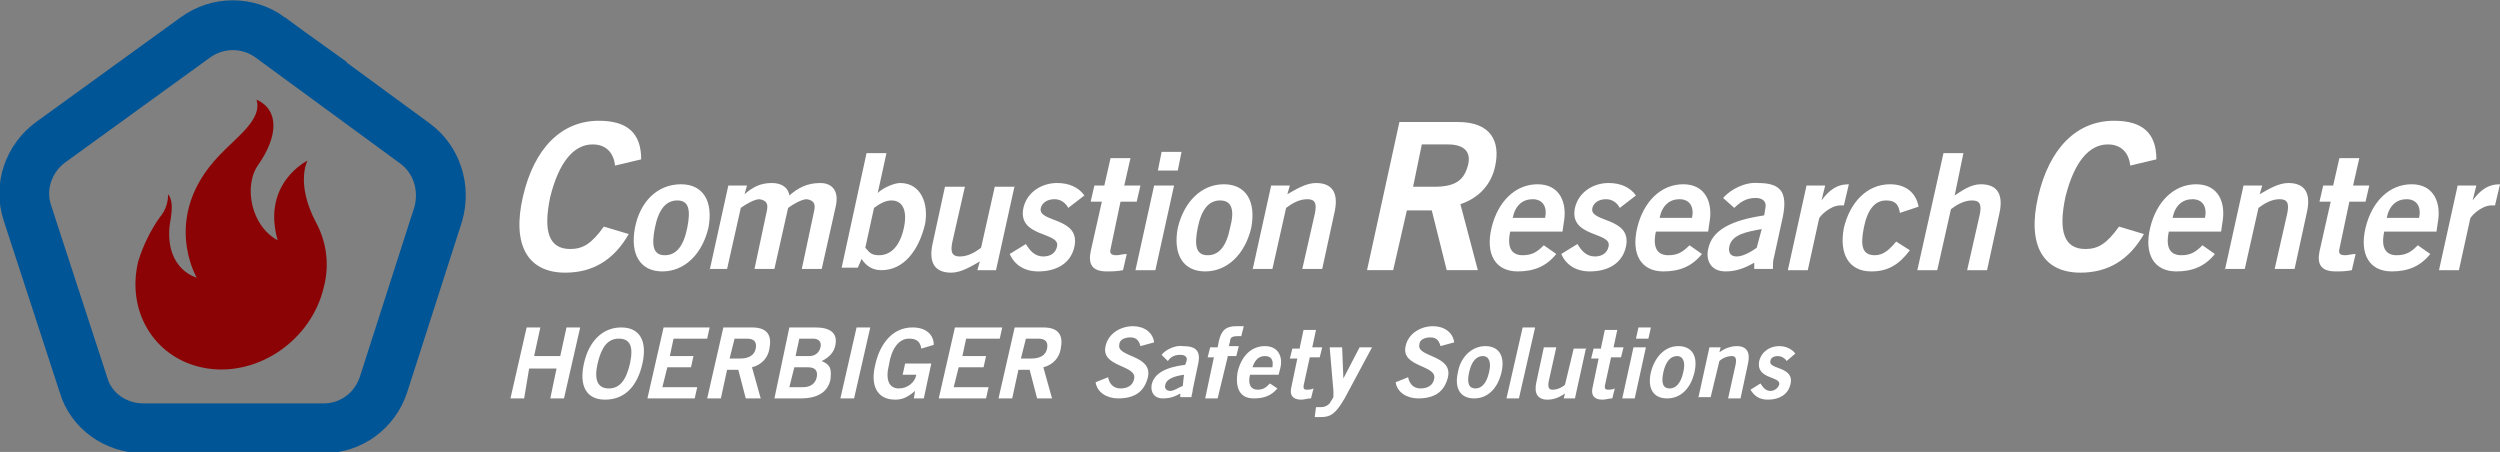 <svg xmlns="http://www.w3.org/2000/svg" id="IEP_Logo" viewBox="0 0 200.8 36.3"><rect x="0" y="0" width="200.8" height="36.3" fill="#808080" stroke="none"/><style>.st0{fill:#fff;} .st1{fill:none;stroke:#005596;stroke-width:4;stroke-miterlimit:10;} .st2{fill:#8B0304;}</style><path d="M41 32l1.3-5.7h1.1l-.5 2.3H45l.5-2.3h1.1L45.3 32h-1.1l.5-2.4h-2.2l-.4 2.4H41zM48.6 32.1c-1.5 0-2.1-1.1-1.7-2.9s1.5-2.9 3-2.9 2.1 1.1 1.7 2.9c-.4 1.8-1.4 2.9-3 2.9zm1.1-4.9c-.9 0-1.4.7-1.7 2-.3 1.3 0 2 .9 2s1.4-.7 1.7-2c.3-1.4 0-2-.9-2zM52 32l1.3-5.7H57l-.2.9h-2.7l-.3 1.4h1.9l-.2.9h-1.9l-.4 1.6H56l-.2.9H52zM56.8 32l1.3-5.7h2.3c1.3 0 1.6.7 1.4 1.7-.1.7-.6 1.3-1.4 1.5l.7 2.5h-1.2l-.6-2.3h-.9l-.5 2.3h-1.1zm1.8-3.2h.8c.8 0 1.2-.3 1.3-.8.1-.5-.1-.8-.7-.8h-1l-.4 1.6zM63.4 26.3h2.1c1.1 0 1.8.4 1.6 1.4-.1.6-.5 1-1.1 1.3.7.3.8.6.7 1.5-.2.9-.9 1.5-2.4 1.5h-2.1l1.2-5.7zm0 4.8h1.1c.6 0 1-.3 1.1-.8.1-.5-.1-.8-.7-.8h-1.1l-.4 1.6zm.5-2.5H65c.5 0 .8-.3.9-.7.1-.4-.1-.7-.6-.7h-1.1l-.3 1.4zM67.5 32l1.3-5.7h1.1L68.6 32h-1.1zM74 28c-.1-.6-.4-.8-1-.8-.8 0-1.4.8-1.6 2.1-.3 1.2 0 1.9.8 1.9.7 0 1.3-.5 1.4-1.1h-1.1l.2-.9h2.1l-.6 2.8h-.8l.1-.6c-.6.5-1 .7-1.6.7-1.5 0-2-1.2-1.6-2.8.3-1.4 1.2-3 3-3 1.1 0 1.7.6 1.7 1.4l-1 .3zM75.4 32l1.3-5.7h3.8l-.2.9h-2.7l-.3 1.4h1.9l-.2.9h-2l-.4 1.6h2.8l-.2.9h-3.8zM80.2 32l1.3-5.7h2.3c1.3 0 1.6.7 1.4 1.7-.1.7-.6 1.3-1.4 1.5l.7 2.5h-1.2l-.6-2.3h-.9l-.5 2.3h-1.1zm1.8-3.2h.8c.8 0 1.2-.3 1.3-.8.1-.5-.1-.8-.7-.8h-1l-.4 1.6zM91.6 27.8c-.1-.4-.3-.7-.8-.7s-.9.2-.9.6c-.2 1 2.7.8 2.3 2.6-.3 1.2-1.1 1.7-2.4 1.7-.9 0-1.7-.5-1.8-1.3l1-.4c.1.5.4.9 1 .9.5 0 1-.2 1.1-.8.2-1.1-2.7-.9-2.3-2.6.2-1 1.2-1.6 2.2-1.6.9 0 1.6.5 1.7 1.3l-1.1.3zM94.8 32v-.4c-.5.3-.9.4-1.4.4-.7 0-1-.5-.9-1.1.2-.9 1.1-1.4 2.7-1.6l.1-.3c.1-.3-.1-.5-.5-.5-.5 0-.8.2-1 .5l-.5-.5c.3-.4 1.1-.8 1.7-.7 1.1 0 1.5.4 1.2 1.6l-.4 1.9c0 .2-.1.4-.1.6h-.9zm.3-1.9c-.7.1-1.4.3-1.5.8-.1.3.1.5.4.5.3 0 .7-.3 1-.4l.1-.9zM98.6 28.7l-.8 3.3h-1l.7-3.3H97l.2-.8h.6l.1-.5c.2-.9.6-1.2 1.4-1.2h.6l-.2.8h-.3c-.4 0-.6.1-.6.4l-.1.4h.8l-.2.8h-.7zM100.4 30.1c-.2.8.1 1.2.6 1.2s.7-.2 1-.5l.6.4c-.5.6-1.1.8-1.9.8-1.1 0-1.5-.8-1.3-2.1.3-1.3 1.1-2.1 2.2-2.1s1.5.9 1.2 1.9l-.1.4h-2.3zm1.8-.6c.1-.6-.1-.9-.6-.9s-.8.3-1 .9h1.6zM104.4 27.9l.3-1.4h1l-.3 1.4h.8l-.2.8h-.8l-.5 2.3c0 .2 0 .3.3.3.1 0 .3 0 .5-.1l-.2.8c-.3 0-.5.1-.8.1-.7 0-.9-.4-.8-.9l.5-2.4h-.6l.2-.8h.6zM105.7 32.7h.4c.3 0 .5-.1.7-.3.1-.2.2-.3.3-.5v-.5l-.3-3.5h1l.1 2.5 1.3-2.5h1L108 32c-.7 1.2-1.1 1.5-1.9 1.5h-.5l.1-.8zM115.7 27.8c-.1-.4-.3-.7-.8-.7s-.9.2-.9.6c-.2 1 2.7.8 2.3 2.6-.3 1.2-1.1 1.7-2.4 1.7-.9 0-1.7-.5-1.8-1.3l1-.4c.1.5.4.9 1 .9.5 0 1-.2 1.1-.8.2-1.1-2.7-.9-2.3-2.6.2-1 1.2-1.6 2.2-1.6.9 0 1.6.5 1.7 1.3l-1.1.3zM119.3 27.8c1.1 0 1.6.8 1.3 2.1-.3 1.3-1.1 2.1-2.2 2.1s-1.6-.8-1.3-2.1c.2-1.2 1.1-2.1 2.2-2.1zm-.2.8c-.5 0-.9.4-1.1 1.3-.2.9 0 1.3.5 1.3s.9-.4 1.1-1.3c.2-.8 0-1.3-.5-1.3zM121 32l1.3-5.7h1L122 32h-1zM127.4 27.9l-.9 4.1h-.9l.1-.4c-.4.3-.9.5-1.4.5-.8 0-1.1-.5-.9-1.4l.6-2.8h1l-.6 2.7c-.1.5 0 .7.3.7.4 0 .8-.2 1-.4l.7-2.9h1zM128.6 27.9l.3-1.4h1l-.3 1.4h.8l-.2.8h-.8l-.5 2.3c0 .2 0 .3.3.3.1 0 .3 0 .5-.1l-.2.8c-.3 0-.5.1-.8.1-.7 0-.9-.4-.8-.9l.5-2.4h-.6l.2-.8h.6zM131.3 32h-1l.9-4.1h1l-.9 4.1zm.1-4.8l.2-.9h1l-.2.9h-1zM134.8 27.8c1.1 0 1.6.8 1.3 2.1-.3 1.3-1.1 2.1-2.2 2.1s-1.6-.8-1.3-2.1c.3-1.2 1.1-2.1 2.2-2.1zm-.1.8c-.5 0-.9.4-1.1 1.3-.2.9 0 1.3.5 1.3s.9-.4 1.1-1.3c.2-.8 0-1.3-.5-1.3zM136.4 32l.9-4.1h.9l-.1.4c.4-.3.9-.5 1.4-.5.8 0 1.1.5.9 1.4l-.6 2.8h-1l.6-2.7c.1-.5 0-.7-.3-.7-.4 0-.8.2-1 .4l-.7 2.9h-1zM143.5 29c-.1-.2-.4-.4-.7-.4-.4 0-.6.2-.6.4-.2.7 2 .4 1.6 1.9-.2.8-.9 1.2-1.8 1.2-.7 0-1.1-.3-1.4-.8l.8-.5c.2.3.4.6.8.6.3 0 .6-.2.7-.5.2-.7-1.9-.4-1.6-1.9.2-.8.9-1.2 1.6-1.2.5 0 1 .2 1.3.6l-.7.6z" class="st0"/><g><path d="M49.4 13.3c-.1-1-.7-1.7-1.8-1.7-1.5 0-2.7 1.4-3.4 4.2-.6 2.8-.1 4.2 1.6 4.2 1 0 1.7-.4 2.7-1.8l2 .6c-1.2 2.1-2.9 3.1-5.1 3.1-3 0-4.3-2.2-3.4-6.1.9-3.9 3.1-6.1 6.1-6.1 2.3 0 3.4 1 3.4 3.1l-2.1.5zM54.7 14.8c1.8 0 2.6 1.4 2.2 3.5-.5 2.1-1.9 3.5-3.7 3.5-1.8 0-2.6-1.4-2.2-3.5.4-2.1 1.8-3.5 3.7-3.5zm-.3 1.3c-.9 0-1.5.7-1.8 2.2-.3 1.5-.1 2.2.8 2.2s1.5-.7 1.8-2.2c.3-1.5.1-2.2-.8-2.2zM57 21.7l1.5-6.8H60l-.2.7c.7-.6 1.3-.9 2.2-.9.7 0 1.3.3 1.4 1 .7-.6 1.4-1 2.5-1 .7 0 1.6.4 1.2 2L66 21.6h-1.6l1-4.7c.1-.5 0-.8-.6-.9-.4 0-1.1.4-1.5.7l-1.1 4.9h-1.6l1-4.7c.1-.5 0-.8-.6-.9-.4 0-1.1.4-1.5.7l-1.1 4.9H57zM69.6 12.3h1.6l-.7 3.2c.4-.4 1.3-.8 1.8-.8 1.7 0 2.3 1.7 2 3.3-.5 2.1-1.7 3.7-3.5 3.7-.7 0-1.2-.3-1.6-.9l-.3.7h-1.3l2-9.2zm-.1 7.6c.3.3.4.6 1.1.6 1 0 1.7-.8 2-2.2.3-1.4-.1-2.2-1-2.2-.5 0-1 .3-1.4.6l-.7 3.2zM81.5 14.9L80 21.7h-1.5l.2-.7c-.7.4-1.5.9-2.3.9-1.4 0-1.8-.9-1.5-2.3l1-4.6h1.6l-1 4.4c-.2.9 0 1.2.6 1.2.7 0 1.3-.4 1.7-.7l1.1-4.9h1.6zM85.8 16.7c-.2-.4-.6-.7-1.1-.7-.6 0-1 .3-1.1.7-.3 1.2 3.2.7 2.7 3.1-.3 1.4-1.5 2-2.9 2-1.1 0-1.9-.5-2.3-1.4l1.3-.8c.3.5.7 1 1.4 1 .6 0 1-.3 1.1-.8.3-1.2-3.2-.7-2.7-3.1.3-1.3 1.5-2 2.7-2 .9 0 1.7.3 2.2 1l-1.3 1zM88.7 14.9l.5-2.2h1.6l-.5 2.2h1.3l-.3 1.3H90l-.8 3.8c-.1.4.1.5.5.5.2 0 .5-.1.8-.1l-.3 1.3c-.5.1-.9.1-1.3.1-1.2 0-1.5-.6-1.3-1.6l.9-4h-.9l.3-1.3h.8zM92.8 21.7h-1.6l1.5-6.8h1.6l-1.5 6.8zm.2-8l.3-1.5h1.6l-.3 1.5H93zM98.3 14.8c1.8 0 2.6 1.4 2.2 3.5-.5 2.1-1.9 3.5-3.7 3.5s-2.6-1.4-2.2-3.5c.5-2.1 1.9-3.5 3.7-3.5zm-.3 1.3c-.9 0-1.5.7-1.8 2.2-.3 1.5-.1 2.2.8 2.2s1.5-.7 1.8-2.2c.4-1.5.1-2.2-.8-2.2zM100.6 21.7l1.5-6.8h1.5l-.2.7c.7-.4 1.5-.9 2.3-.9 1.4 0 1.8.9 1.5 2.3l-1 4.6h-1.6l1-4.4c.2-.9 0-1.2-.6-1.2-.7 0-1.3.4-1.7.7l-1.1 4.9h-1.6zM109.8 21.7l2.6-11.9h4.7c2.7 0 3.4 1.6 3 3.5-.3 1.5-1.3 2.6-2.8 3.1l1.4 5.3h-2.5l-1.2-4.8h-2l-1.1 4.8h-2.1zm3.7-6.7h1.7c1.8 0 2.4-.6 2.7-1.7s-.3-1.7-1.6-1.7h-2.1l-.7 3.4zM121.3 18.6c-.3 1.4.2 1.9 1 1.9s1.2-.3 1.7-.8l1 .7c-.8 1-1.8 1.4-3.1 1.4-1.8 0-2.6-1.4-2.1-3.5s1.9-3.5 3.7-3.5c1.8 0 2.4 1.5 2.1 3.1l-.1.7h-4.2zm2.8-1.1c.2-.9-.2-1.5-1-1.5s-1.4.5-1.6 1.5h2.6zM130.1 16.7c-.2-.4-.6-.7-1.1-.7-.6 0-1 .3-1.1.7-.3 1.2 3.2.7 2.7 3.1-.3 1.4-1.5 2-2.9 2-1.1 0-1.9-.5-2.3-1.4l1.3-.8c.3.5.7 1 1.4 1 .6 0 1-.3 1.1-.8.3-1.2-3.2-.7-2.7-3.1.3-1.3 1.5-2 2.7-2 .9 0 1.7.3 2.2 1l-1.3 1zM133 18.6c-.3 1.4.2 1.9 1 1.9s1.2-.3 1.7-.8l1 .7c-.8 1-1.8 1.4-3.1 1.4-1.8 0-2.6-1.4-2.1-3.5s1.9-3.5 3.7-3.5c1.8 0 2.4 1.5 2.1 3.1l-.1.7H133zm2.9-1.1c.2-.9-.2-1.5-1-1.5s-1.4.5-1.6 1.5h2.6zM140.9 21.7v-.6c-.7.4-1.4.7-2.3.7-1.2 0-1.6-.9-1.4-1.8.3-1.5 1.8-2.3 4.5-2.7l.1-.6c.1-.5-.2-.8-.8-.8-.8 0-1.3.4-1.7.8l-.9-.8c.6-.7 1.8-1.3 2.8-1.2 1.8 0 2.4.7 2 2.7l-.7 3.2c-.1.3-.1.7-.1 1h-1.5zm.6-3.3c-1.1.2-2.4.4-2.6 1.4-.1.5.1.8.6.8s1.2-.4 1.6-.7l.4-1.5zM143.6 21.7l1.5-6.8h1.5l-.3 1.2c.6-.8 1.2-1.3 2.2-1.3l-.4 1.7h-.3c-.8 0-1.7.9-1.7 1.1l-.9 4.1h-1.6zM152.6 17.1c-.1-.6-.3-1-1.1-1-.9 0-1.5.7-1.8 2.2-.3 1.5-.1 2.2.9 2.2.7 0 1.2-.5 1.7-1.1l1.1.7c-.9 1.2-1.8 1.7-3.1 1.7-1.8 0-2.6-1.4-2.2-3.5.5-2.1 1.9-3.5 3.7-3.5 1.3 0 2.1.7 2.3 1.8l-1.5.5zM154 21.7l2.1-9.4h1.6l-.7 3.4c.6-.4 1.3-.9 2.1-.9 1.4 0 1.8.9 1.5 2.3l-1 4.6H158l1-4.4c.2-.9 0-1.2-.6-1.2-.7 0-1.3.4-1.7.7l-1.1 4.9H154zM171.1 13.3c-.1-1-.7-1.7-1.8-1.7-1.5 0-2.7 1.4-3.4 4.2-.6 2.8-.1 4.2 1.6 4.2 1 0 1.7-.4 2.7-1.8l2 .6c-1.2 2.1-2.9 3.1-5.1 3.1-3 0-4.3-2.2-3.4-6.1.9-3.9 3.1-6.1 6.1-6.1 2.3 0 3.4 1 3.4 3.1l-2.1.5zM174.2 18.6c-.3 1.4.2 1.9 1 1.9s1.2-.3 1.7-.8l1 .7c-.8 1-1.8 1.4-3.1 1.4-1.8 0-2.6-1.4-2.1-3.5s1.9-3.5 3.7-3.5c1.8 0 2.4 1.5 2.1 3.1l-.1.7h-4.2zm2.9-1.1c.2-.9-.2-1.5-1-1.5s-1.4.5-1.6 1.5h2.6zM178.7 21.7l1.5-6.8h1.5l-.2.7c.7-.4 1.5-.9 2.3-.9 1.4 0 1.8.9 1.5 2.3l-1 4.6h-1.6l1-4.4c.2-.9 0-1.2-.6-1.2-.7 0-1.3.4-1.7.7l-1.1 4.9h-1.6zM187.4 14.9l.5-2.2h1.6l-.5 2.2h1.3l-.3 1.3h-1.3l-.8 3.8c-.1.4.1.5.5.5.2 0 .5-.1.8-.1l-.3 1.3c-.5.1-.9.1-1.3.1-1.2 0-1.5-.6-1.3-1.6l.9-4h-.9l.3-1.3h.8zM191.5 18.6c-.3 1.4.2 1.9 1 1.9s1.2-.3 1.7-.8l1 .7c-.8 1-1.8 1.4-3.1 1.4-1.8 0-2.6-1.4-2.1-3.5s1.9-3.5 3.7-3.5c1.8 0 2.4 1.5 2.1 3.1l-.1.7h-4.2zm2.8-1.1c.2-.9-.2-1.5-1-1.5s-1.4.5-1.6 1.5h2.6zM195.9 21.7l1.5-6.8h1.5l-.3 1.2c.6-.8 1.2-1.3 2.2-1.3l-.4 1.7h-.3c-.8 0-1.7.9-1.7 1.1l-.9 4.1h-1.6z" class="st0"/></g><path d="M21.7 3l11.6 8.5c1.8 1.3 2.5 3.6 1.9 5.7l-4.4 13.7c-.7 2.1-2.6 3.5-4.8 3.5H11.5c-2.2 0-4.2-1.4-4.8-3.5L2.2 17.1c-.7-2.1.1-4.4 1.9-5.7L15.7 3c1.8-1.3 4.2-1.3 6 0z" class="st1"/><path d="M11.1 21c-1 4.2 1.5 8 5.6 8.6 4.1.6 8.3-2.3 9.3-6.5.5-1.9.2-3.7-.6-5.2-1.7-3.2-.7-5-.7-5s-3.7 1.8-2.4 6.4c-2.2-1.2-2.7-4.4-1.6-6 1.7-2.4 1.7-4.5-.1-5.3.5 1.6-1.6 3-3 4.5-4.7 4.9-1.8 9.8-1.8 9.8s-2.4-.6-2.2-3.9c0-.5.5-2.1-.1-2.8 0 .5-.1 1.2-.7 1.9-.7 1-1.3 2.2-1.7 3.5z" class="st2"/></svg>